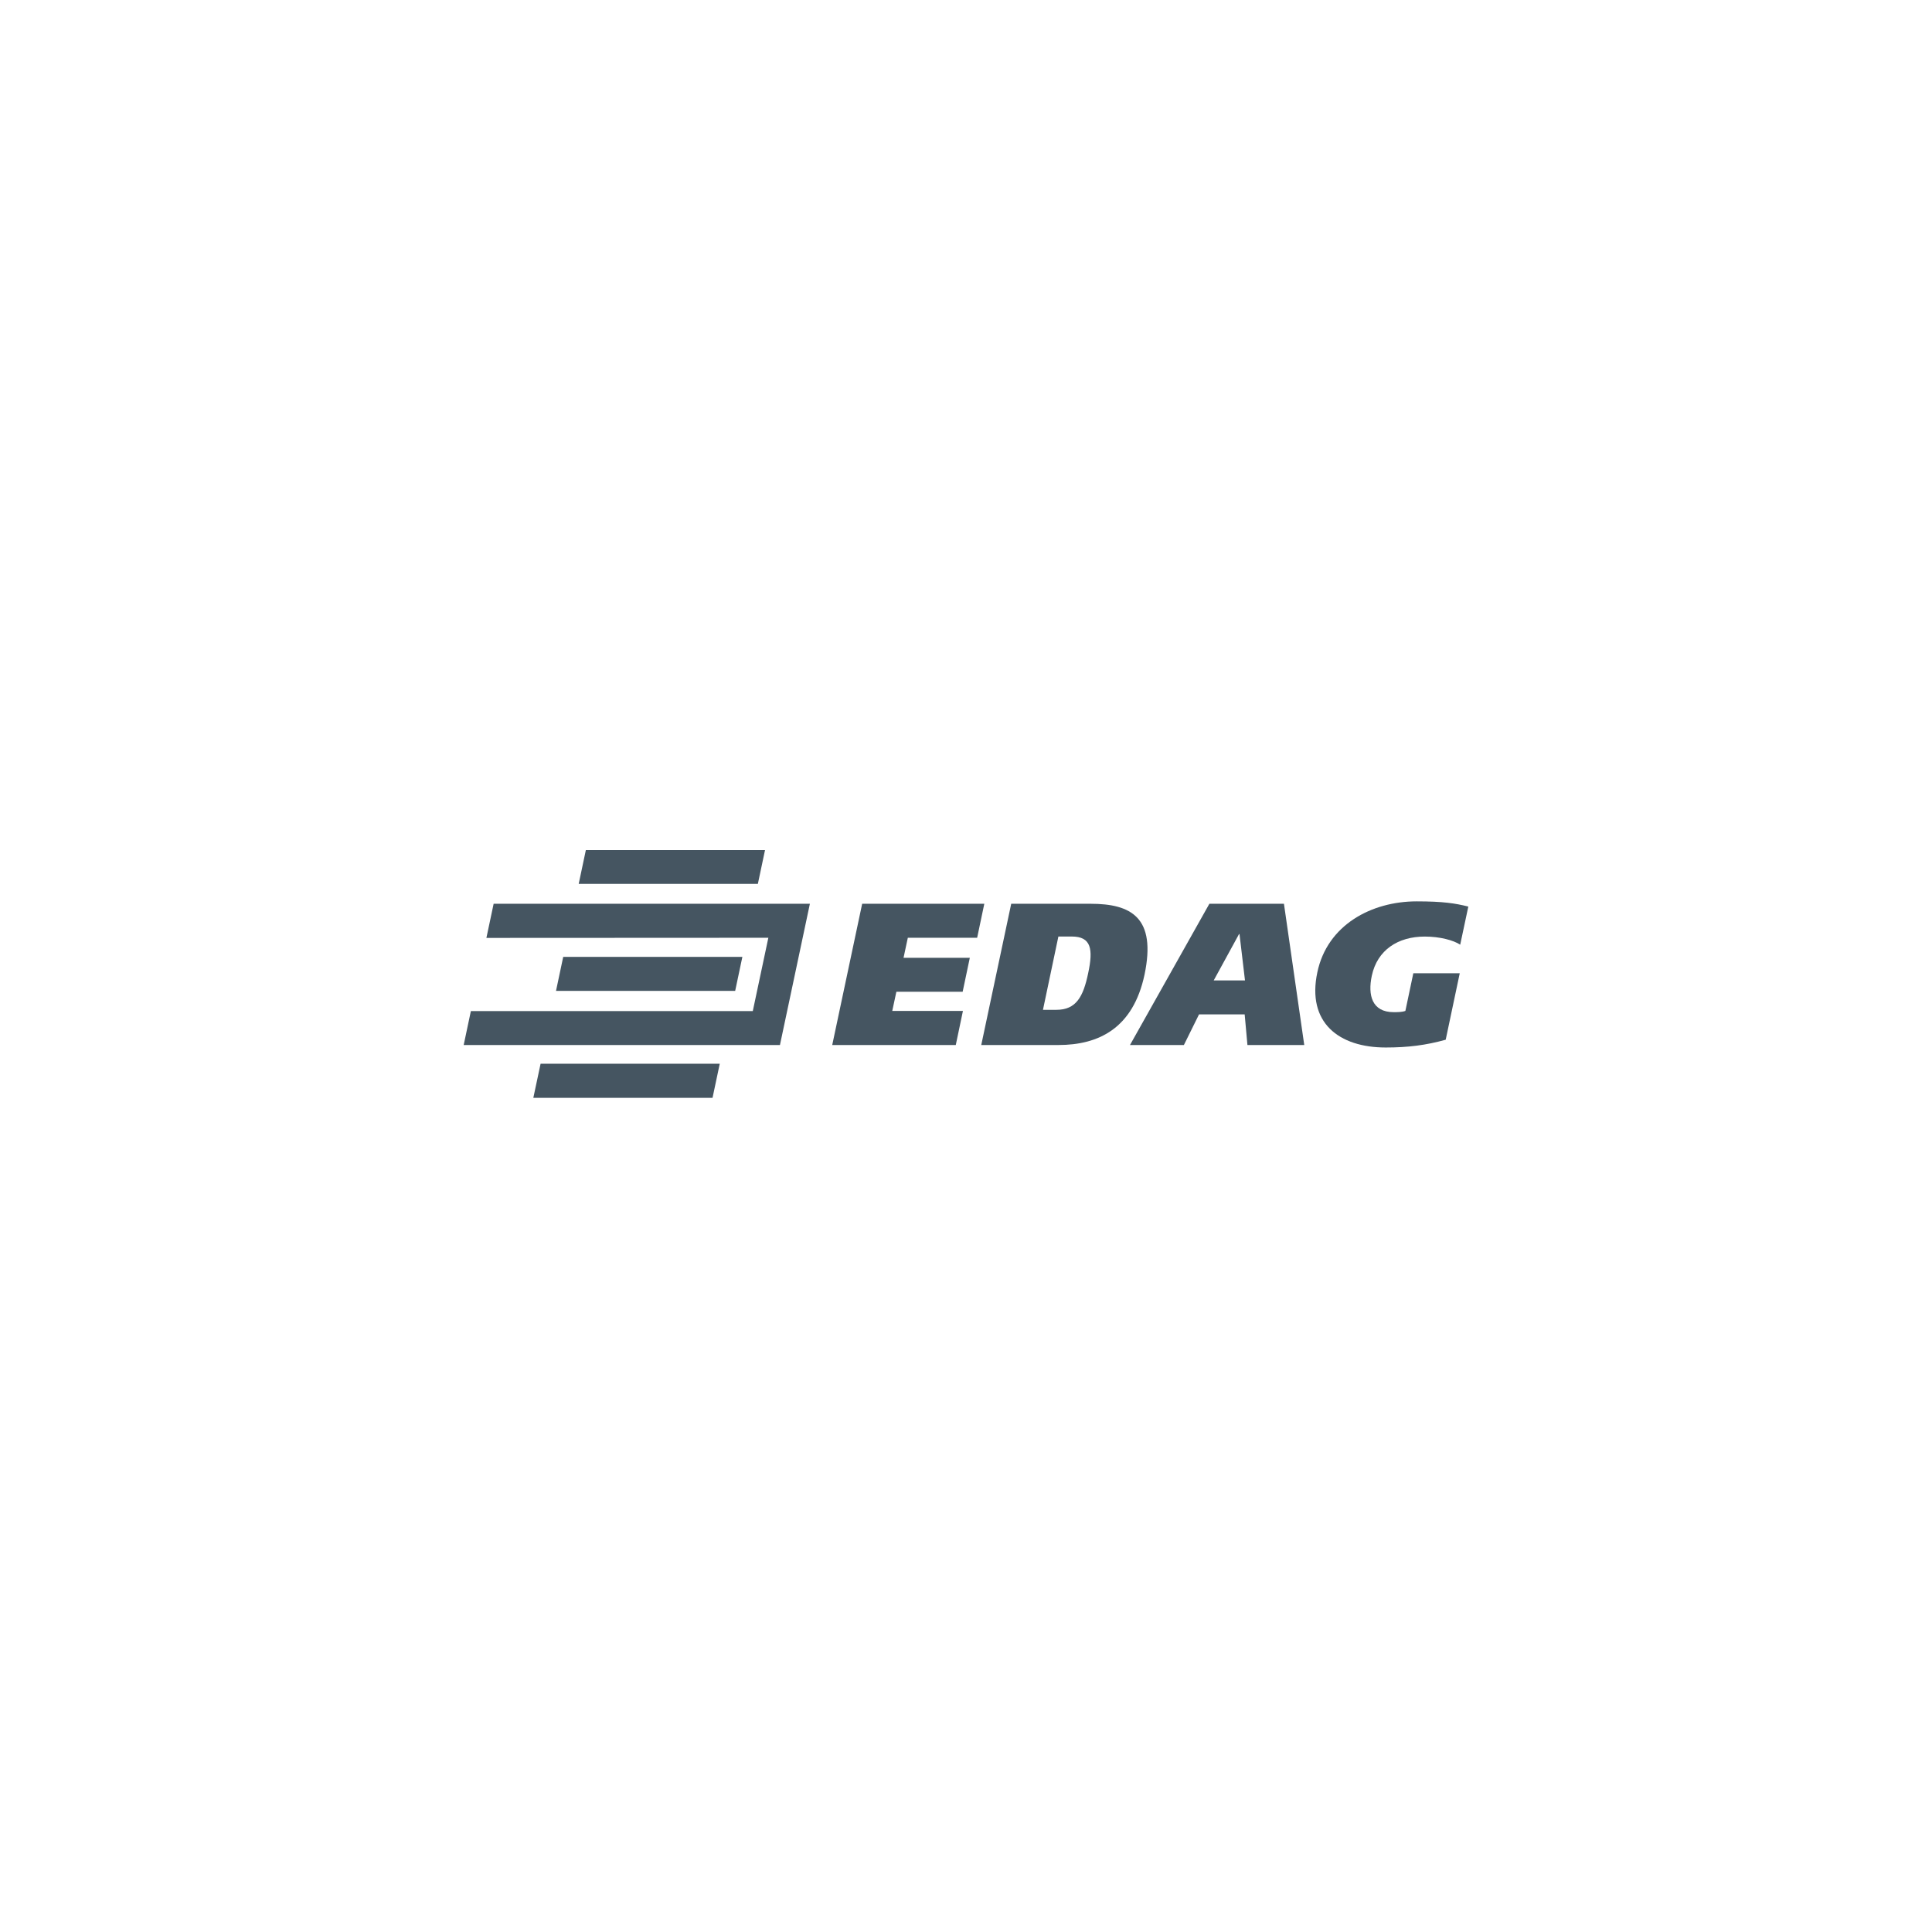 <svg xmlns="http://www.w3.org/2000/svg" width="250" height="250" viewBox="0 0 250 250" fill="none"><path d="M111.564 116.948H127.369L126.443 121.347H117.472L116.917 123.942H125.493L124.567 128.336H115.99L115.458 130.813H124.603L123.677 135.229H107.689L111.564 116.948Z" fill="#455561"></path><path d="M130.85 116.948H141.123C146.361 116.948 149.658 118.709 148.099 126.135C146.618 133.046 142.192 135.225 136.954 135.225H126.974L130.85 116.948ZM134.959 130.671H136.697C139.247 130.671 140.174 128.987 140.807 125.938C141.481 122.81 141.201 121.186 138.692 121.186H136.954L134.959 130.671Z" fill="#455561"></path><path d="M156.497 116.948H166.142L168.77 135.225H161.418L161.06 131.262H155.153L153.195 135.225H146.219L156.492 116.948H156.497ZM157.052 126.869H161.101L160.391 120.87H160.331L157.052 126.869Z" fill="#455561"></path><path d="M187.083 134.537C184.533 135.248 182.203 135.546 179.314 135.546C173.246 135.546 169.082 132.335 170.462 125.823C171.746 119.682 177.475 116.636 183.322 116.636C186.739 116.636 188.344 116.893 190 117.311L188.95 122.241C188.078 121.668 186.322 121.191 184.368 121.191C180.891 121.191 178.222 122.933 177.511 126.259C176.975 128.772 177.53 130.973 180.336 130.973C180.827 130.973 181.405 130.973 181.855 130.813L182.882 125.942H188.89L187.074 134.537H187.083Z" fill="#455561"></path><path d="M72.879 123.823H96.062L95.132 128.217H71.948L72.879 123.823Z" fill="#455561"></path><path d="M75.809 110H98.993L98.067 114.375H74.883L75.809 110Z" fill="#455561"></path><path d="M69.952 137.647H93.136L92.201 142.059H69.012L69.952 137.647Z" fill="#455561"></path><path d="M63.876 116.948L62.94 121.365L99.424 121.347L97.411 130.831H60.931L60 135.229H100.924L104.799 116.948H63.876Z" fill="#455561"></path></svg>